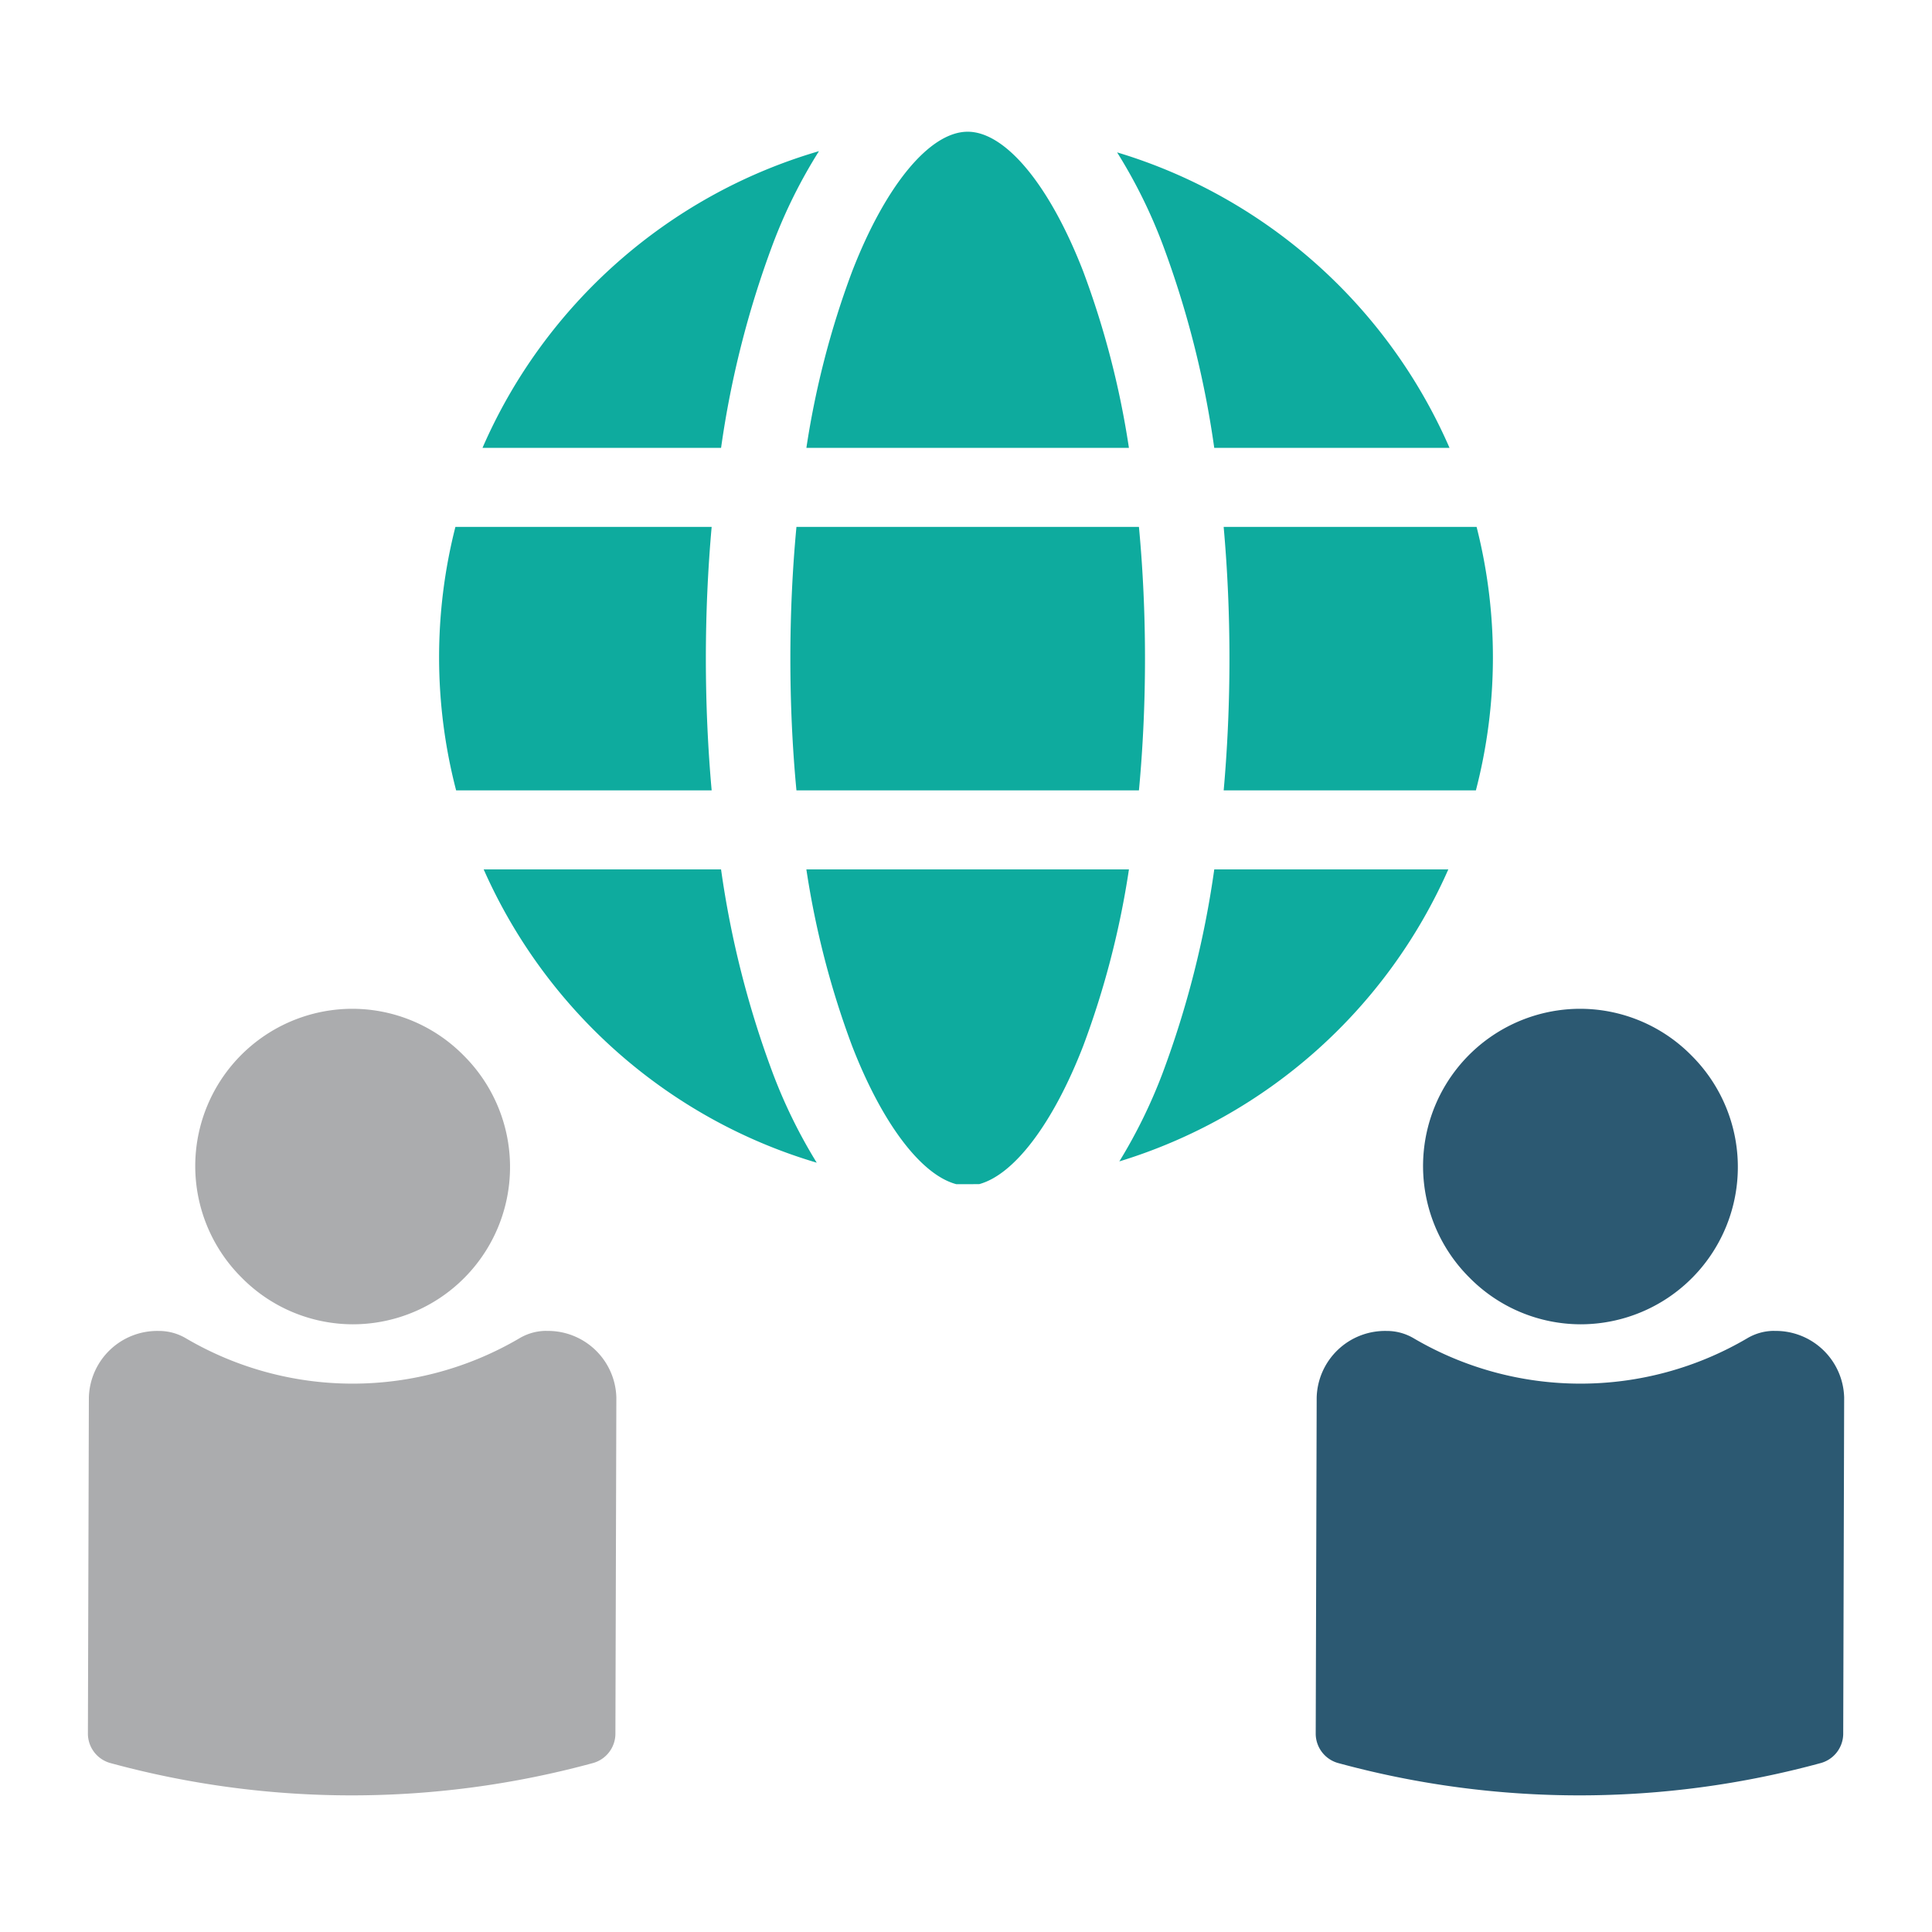 <svg xmlns="http://www.w3.org/2000/svg" xmlns:xlink="http://www.w3.org/1999/xlink" width="88" height="88" viewBox="0 0 88 88">
  <defs>
    <clipPath id="clip-ic_Culture_88x88">
      <rect width="88" height="88"/>
    </clipPath>
  </defs>
  <g id="ic_Culture_88x88" clip-path="url(#clip-ic_Culture_88x88)">
    <g id="Group_7834" data-name="Group 7834" transform="translate(-386 -2475)">
      <g id="Group_7676" data-name="Group 7676" transform="translate(386 2474.888)">
        <g id="Group_7675" data-name="Group 7675" transform="translate(6.526 4.31)">
          <g id="Group_7147" data-name="Group 7147" transform="translate(13.474 1.802)">
            <path id="Subtraction_17" data-name="Subtraction 17" d="M24,47.939c-.144,0-.292,0-.438,0-1.611-.425-3.387-2.781-4.751-6.3A39.822,39.822,0,0,1,16.729,33.6H31.422a39.813,39.813,0,0,1-2.081,8.035c-1.359,3.508-3.13,5.862-4.737,6.3C24.4,47.936,24.2,47.939,24,47.939Zm-6.8-.98h0a23.907,23.907,0,0,1-4.838-2.034A24.144,24.144,0,0,1,2.031,33.6H12.843A43.933,43.933,0,0,0,15.2,42.882a23.676,23.676,0,0,0,2,4.075ZM30.985,46.9h0a23.79,23.79,0,0,0,1.969-4.019A43.951,43.951,0,0,0,35.308,33.6H45.969A24.079,24.079,0,0,1,30.986,46.9ZM12.414,30H.776A24.083,24.083,0,0,1,.743,18H12.415c-.175,1.955-.264,3.974-.264,6s.089,4.044.264,6Zm34.811,0H35.737c.174-1.952.263-3.97.263-6s-.089-4.047-.264-6H47.257a24.09,24.09,0,0,1-.032,12ZM31.877,30h-15.6C16.091,28.05,16,26.032,16,24s.093-4.052.277-6h15.6c.184,1.951.276,3.97.276,6s-.093,4.05-.276,6h0Zm-.454-15.6H16.73a39.838,39.838,0,0,1,2.081-8.03C20.333,2.441,22.35,0,24.076,0s3.743,2.441,5.265,6.369A39.813,39.813,0,0,1,31.421,14.4Zm14.6,0H35.307a43.889,43.889,0,0,0-2.353-9.278A23.494,23.494,0,0,0,30.882.94,23.909,23.909,0,0,1,35.724,3a24.14,24.14,0,0,1,10.3,11.4Zm-33.18,0H1.977A24,24,0,0,1,4.595,9.828a24.181,24.181,0,0,1,7.808-6.9,23.9,23.9,0,0,1,4.9-2.043A23.385,23.385,0,0,0,15.2,5.122,43.928,43.928,0,0,0,12.844,14.4Z" transform="translate(0 0)" fill="#0eab9e"/>
            <path id="Subtraction_17_-_Outline" data-name="Subtraction 17 - Outline" d="M24,48.439c-.147,0-.3,0-.447,0h-.06l-.058-.015c-1.792-.473-3.647-2.88-5.089-6.6a40.319,40.319,0,0,1-2.109-8.136l-.093-.579H32.008l-.093.579a40.311,40.311,0,0,1-2.109,8.136c-1.437,3.71-3.286,6.116-5.073,6.6l-.058.016h-.06C24.411,48.436,24.2,48.439,24,48.439Zm-.366-1c.3,0,.6,0,.894,0,1.421-.43,3.081-2.711,4.347-5.979A38.553,38.553,0,0,0,30.832,34.1H17.319a38.561,38.561,0,0,0,1.958,7.354C20.547,44.732,22.211,47.014,23.634,47.436Zm-5.3.375-1.273-.373a24.41,24.41,0,0,1-4.94-2.077A24.644,24.644,0,0,1,1.574,33.8l-.31-.7h12.01l.064.426A43.437,43.437,0,0,0,15.663,42.7a23.177,23.177,0,0,0,1.961,3.989ZM2.813,34.1a23.593,23.593,0,0,0,13.3,11.976,26.366,26.366,0,0,1-1.377-3.013A43.915,43.915,0,0,1,12.414,34.1ZM29.854,47.77l.707-1.134A23.293,23.293,0,0,0,32.488,42.7a43.454,43.454,0,0,0,2.326-9.177l.064-.426H46.736l-.31.7A24.579,24.579,0,0,1,31.132,47.38ZM35.737,34.1a43.93,43.93,0,0,1-2.316,8.964,26.493,26.493,0,0,1-1.34,2.944,23.511,23.511,0,0,0,7.53-4.517A23.631,23.631,0,0,0,45.188,34.1ZM12.414,30.5H.39l-.1-.374A24.583,24.583,0,0,1,.259,17.876l.1-.376H12.961l-.049.545c-.174,1.942-.262,3.947-.262,5.958s.088,4.014.262,5.953l.049.545Zm-11.249-1h10.7c-.146-1.8-.219-3.645-.219-5.5s.074-3.7.22-5.5H1.135a23.6,23.6,0,0,0,.03,11Zm46.06,1H35.19l.049-.544c.173-1.94.261-3.943.261-5.953s-.088-4.017-.262-5.958L35.19,17.5H47.646l.1.376a24.59,24.59,0,0,1-.033,12.249l-.1.374Zm-10.944-1H46.836a23.6,23.6,0,0,0,.03-11H36.281c.145,1.8.219,3.647.219,5.5S36.427,27.7,36.281,29.5Zm-4.4,1H15.819l-.043-.453c-.185-1.963-.279-4-.279-6.045s.094-4.083.279-6.05l.043-.453H32.331l.043.453c.185,1.964.279,4,.279,6.049,0,1.96-.086,3.908-.255,5.792l.749.672Zm-15.145-1H31.42c.155-1.791.233-3.638.233-5.5s-.078-3.71-.233-5.5H16.732c-.155,1.794-.234,3.643-.234,5.5S16.576,27.709,16.731,29.5ZM33.146,14.919,31.418,14.9H16.143l.093-.579a40.336,40.336,0,0,1,2.109-8.132C19.967,2,22.11-.5,24.076-.5S28.185,2,29.807,6.189A40.025,40.025,0,0,1,31.879,14.1ZM17.32,13.9H30.832a38.552,38.552,0,0,0-1.957-7.35A16.726,16.726,0,0,0,26.4,2.03,3.478,3.478,0,0,0,24.076.5a3.478,3.478,0,0,0-2.323,1.53,16.733,16.733,0,0,0-2.475,4.52A38.576,38.576,0,0,0,17.32,13.9Zm28.7,1H34.877l-.064-.426A43.4,43.4,0,0,0,32.488,5.3,23,23,0,0,0,30.461,1.21L29.732.073l1.294.388a24.41,24.41,0,0,1,4.943,2.1A24.64,24.64,0,0,1,46.482,14.2l.3.7Zm-10.288-1h9.512A23.593,23.593,0,0,0,31.992,1.834a26.206,26.206,0,0,1,1.429,3.107A43.87,43.87,0,0,1,35.736,13.9Zm-22.892,1H1.215l.3-.7A24.572,24.572,0,0,1,17.166.4L18.455.03l-.729,1.127A22.889,22.889,0,0,0,15.663,5.3a43.432,43.432,0,0,0-2.325,9.171l-.064.426Zm-10.09-1h9.662a43.9,43.9,0,0,1,2.316-8.958A26.08,26.08,0,0,1,16.2,1.766,23.5,23.5,0,0,0,8.449,6.331a23.616,23.616,0,0,0-5.7,7.569Z" transform="translate(0 0)" fill="rgba(0,0,0,0)"/>
          </g>
        </g>
        <g id="Group_7304" data-name="Group 7304" transform="translate(-15.837 42.561)">
          <g id="Group_7229" data-name="Group 7229" transform="translate(19.837 3.5)">
            <path id="Path_12278" data-name="Path 12278" d="M35.939,14.371h0A7.164,7.164,0,0,0,41,2.126,7.127,7.127,0,0,0,35.948,0h0a7.164,7.164,0,0,0-5.059,12.245,7.127,7.127,0,0,0,5.054,2.126" transform="translate(-23.882 0)" fill="#abacae"/>
            <path id="Path_12279" data-name="Path 12279" d="M43.186,30.664A2.4,2.4,0,0,0,41.959,31a15,15,0,0,1-15.2,0,2.4,2.4,0,0,0-1.227-.332A3.116,3.116,0,0,0,22.344,33.7L22.3,49.03a1.393,1.393,0,0,0,1.046,1.326,41.768,41.768,0,0,0,21.935,0,1.392,1.392,0,0,0,1.046-1.326L46.37,33.7a3.116,3.116,0,0,0-3.184-3.033" transform="translate(-22.296 -15.994)" fill="#abacae"/>
          </g>
        </g>
        <g id="Group_7376" data-name="Group 7376" transform="translate(40.088 42.561)">
          <g id="Group_7229-2" data-name="Group 7229" transform="translate(19.837 3.5)">
            <path id="Path_12278-2" data-name="Path 12278" d="M35.939,14.371h0A7.164,7.164,0,0,0,41,2.126,7.127,7.127,0,0,0,35.948,0h0a7.164,7.164,0,0,0-5.059,12.245,7.127,7.127,0,0,0,5.054,2.126" transform="translate(-23.882 0)" fill="#2c5972"/>
            <path id="Path_12279-2" data-name="Path 12279" d="M43.186,30.664A2.4,2.4,0,0,0,41.959,31a15,15,0,0,1-15.2,0,2.4,2.4,0,0,0-1.227-.332A3.116,3.116,0,0,0,22.344,33.7L22.3,49.03a1.393,1.393,0,0,0,1.046,1.326,41.768,41.768,0,0,0,21.935,0,1.392,1.392,0,0,0,1.046-1.326L46.37,33.7a3.116,3.116,0,0,0-3.184-3.033" transform="translate(-22.296 -15.994)" fill="#2c5972"/>
          </g>
        </g>
      </g>
      <rect id="Rectangle_5712" data-name="Rectangle 5712" width="88" height="88" transform="translate(386 2475)" fill="none"/>
    </g>
  </g>
</svg>
